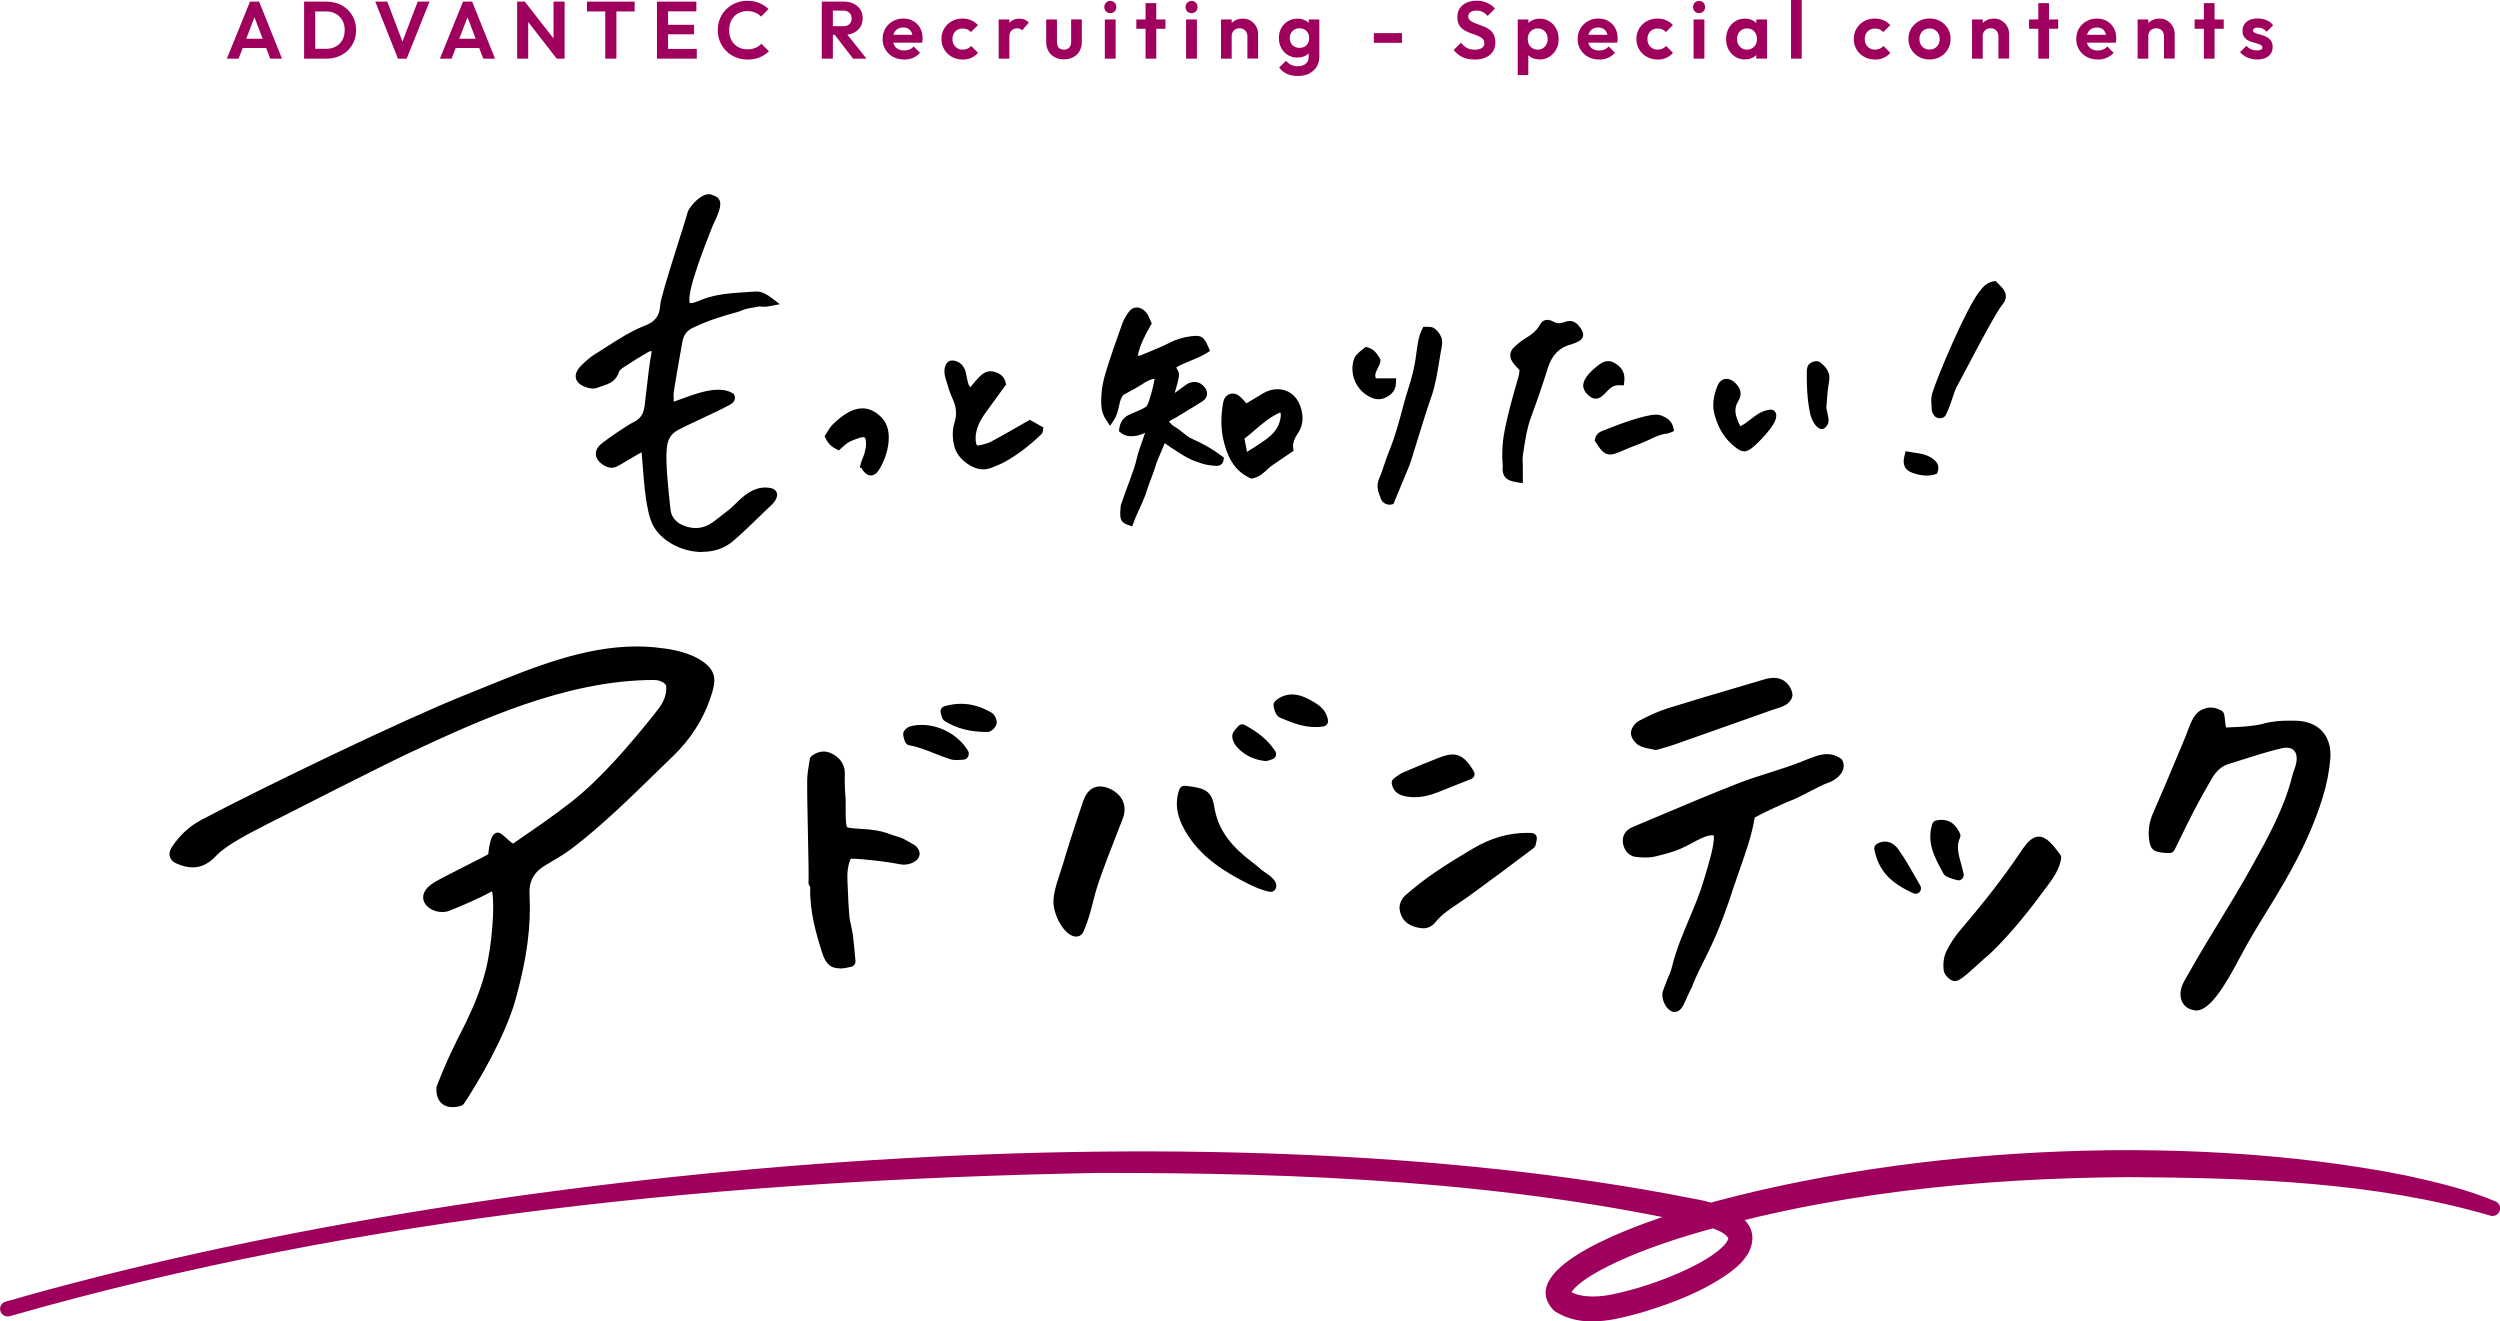 <?xml version="1.0" encoding="UTF-8"?>
<svg id="_レイヤー_2" data-name="レイヤー 2" xmlns="http://www.w3.org/2000/svg" viewBox="0 0 430.2 227.4">
  <defs>
    <style>
      .cls-1 {
        fill: #000;
      }

      .cls-1, .cls-2 {
        stroke-width: 0px;
      }

      .cls-2 {
        fill: #9f005d;
      }
    </style>
  </defs>
  <g id="_デザイン" data-name="デザイン">
    <g>
      <g>
        <path class="cls-2" d="M.93,224c82.47-23.75,206.12-34.49,290.37-17.75,4.3.72,12.39,3.02,9.73,9.05-.92,1.75-2.13,2.71-3.29,3.62-4.62,3.31-9.67,5.21-14.98,6.86-4.97,1.4-10.65,2.9-15.34-.23-7.35-7.59,15.47-15.09,20.41-16.7,37.58-11.61,87.59-14.25,126.16-6.58,5.23,1.15,10.44,2.37,15.43,4.46.67.28.98,1.05.69,1.72-.26.62-.94.93-1.57.74-19.86-5.83-41.19-6.49-62.05-6.63-26.07.16-52.37,2.77-77.32,10.44-4.92,1.59-9.82,3.39-14.19,5.8-1.67.95-3.98,2.4-4.72,3.82,0-.07-.03-.14-.04-.2-.1-.25-.16-.25-.1-.21,2.19,1.25,5.34.99,7.79.43,3.7-.8,7.37-2.03,10.85-3.52,2.31-1.01,4.59-2.16,6.48-3.56,1.03-.81,1.91-1.55,2.16-2.42,0-.06,0-.07,0-.1-.59-.94-2.01-1.44-3.34-1.9-34.45-7.88-70.1-9.36-105.35-9.3-62.87,1.19-126.39,7.29-187,24.64-.69.22-1.43-.17-1.64-.87-.21-.69.18-1.42.87-1.63h0Z"/>
        <g>
          <path class="cls-1" d="M120.82,94.99c-3.56,0-7.14-1.97-8.5-4.69-1.12-2.24-1.49-7.06-1.68-9.65l-.02-.2c-.05-.65-.1-1.31-.17-2.09l-.04-.54c-.71.39-1.68.96-2.5,1.45-.89.53-1.45.86-1.7.98-.33.16-.65.24-.98.24-.47,0-.94-.16-1.45-.5-.99-.66-1.22-1.35-1.25-1.82-.03-.65.31-1.28.99-1.84.94-.77,4.39-3.16,5.51-3.69,1.18-.56,1.73-1.4,1.91-2.91l.15-1.32c.19-1.63.38-3.26.58-4.89.1-.79.23-1.57.37-2.43l.11-.67c-.23.02-.42.04-.51.1-1.43.83-2.67,1.59-3.79,2.34l-.25.16c-.44.28-.99.64-1.08.95-.49,1.68-1.79,2.1-2.94,2.48-.27.09-.54.18-.8.28-.22.09-.47.13-.75.13-.31,0-.66-.06-.99-.16-1.1-.34-1.75-.87-1.93-1.58-.17-.69.14-1.45.93-2.24.83-.83,1.61-1.48,2.39-1.96.62-.39,1.24-.79,1.86-1.18,2.13-1.37,4.33-2.79,6.77-3.74,1.67-.65,2.47-1.72,2.53-3.37.04-1.03,1.41-5.45,3.2-11.12.71-2.25,1.32-4.16,1.57-5.08l.02-.08.04-.08c.64-1.19,2.23-2.85,3.56-2.85.29,0,.54.08.77.22.52.14.86.39,1.04.76.47.93-.16,2.37-1.23,4.63-1.56,3.98-4.45,11.33-3.86,13.13.03,0,.07,0,.1,0,.52,0,1.04-.22,1.6-.45.18-.08.37-.15.55-.22,2.36-.89,4.83-1.05,7.22-1.2.58-.04,1.16-.07,1.73-.12.09,0,.17-.01.25-.01,1.08,0,1.94.59,2.67,1.14l1.37,1.05-1.69.32c-.39.07-.78.12-1.01.12-.46-.03-.67-.05-.82-.05-.14,0-.19.01-.35.05-.21.05-.52.13-1.21.22-.62.06-1.68.48-1.93.59l-.07.03-.07.02c-2.96.8-5.2,1.51-7.84,2.77-1.01.48-1.58,1.24-1.78,2.39l-.46,2.6c-.35,1.99-.69,3.94-1,5.89-.07.45-.05.91-.03,1.49,0,.11,0,.22.01.33.42-.14.87-.31,1.34-.48,1.91-.7,4.28-1.58,6.32-1.58.97,0,1.76.19,2.44.58l.24.14.1.26c.17.44.17,1.07-.77,1.6-1.2.67-3.17,1.6-5.09,2.49-1.44.68-2.8,1.31-3.7,1.78-1.37.71-1.96,1.67-2.1,3.4-.19,2.41.26,6.71.57,9.55l.09.82c.11,1.04.66,1.88,1.65,2.48.89.46,1.8.71,2.67.71,1.16,0,2.29-.44,3.35-1.3.39-.32.79-.62,1.19-.92.78-.59,1.57-1.19,2.23-1.87,1.47-1.5,3.11-2.89,5.21-2.89.37,0,.74.04,1.12.13.52.18.82.48.9.88.2.92-.84,1.9-.88,1.94-.79.73-1.56,1.48-2.33,2.23-1.42,1.38-2.88,2.8-4.42,4.1-1.39,1.17-3.18,1.79-5.2,1.79ZM194.13,90.34c-1.52-.52-1.45-1.34-1.27-3.31v-.09s.04-.09.04-.09c.52-1.53.97-2.75,1.37-3.82.58-1.56,1.04-2.78,1.4-4.34.2-.89.59-1.96.93-2.91.17-.46.33-.91.45-1.3-.85.39-1.64.59-2.35.59-.93,0-1.51-.33-1.83-.6l-.32-.27.05-.41c.14-1.12.67-1.91,1.58-2.36.36-.18.75-.34,1.13-.5.68-.28,1.37-.57,1.97-.98.34-.5.5-1.11.68-1.76.08-.29.15-.55.23-.79.13-.41.21-.82.3-1.26.06-.31.12-.63.2-.96-.85.12-1.22.34-2.37,1.08-.62.4-1.25.74-1.98,1.13-.32.17-.65.35-1,.55-.46.48-.61,1.12-.78,1.92-.17.78-.37,1.66-.9,2.46l-.64.96-.64-.96c-.56-.83-.83-1.64-.87-2.63-.08-1.8.16-3.61.74-5.53.85-2.81,1.85-5.61,2.82-8.33l.05-.14c.28-.79.77-1.52,1.15-2.06.33-.46.81-.72,1.35-.72.46,0,.93.2,1.31.55.21.19.42.41.57.68.14.26.26.53.4.85l.29.67-.19.34c-.93,1.63-1.85,3.37-2.21,5.16.09.06.16.06.19.06.11,0,.24-.05.37-.1.4-.17.81-.33,1.21-.5,1.28-.52,2.57-1.05,3.77-1.67,1.14-.58,2.36-.94,3.72-1.1.31-.04.57-.06.79-.06,1.2,0,1.57.72,2.12,1.99l.26.6-.54.35c-.84.55-1.75.91-2.7,1.3-.86.35-1.75.7-2.57,1.2.03.06.04.09.06.13.04.08.06.13.23.42.34.56.15,1.39-.33,3.04-.08.28-.16.55-.23.8.35-.23.76-.54,1.06-.76.74-.56,1.21-.91,1.61-1.02.26-.07.5-.11.74-.11.67,0,1.25.3,1.73.88.34.42.49.9.41,1.35-.07.42-.32.8-.72,1.06-1.13.73-2.28,1.42-3.43,2.11l-1.04.63c-.17.1-.35.2-.53.3-.26.14-.51.27-.74.43l-.08.05c.05.05.09.1.14.15.25.28.51.55.68.64.64.35,1.14.75,1.58,1.11.51.42,1,.82,1.68,1.12,1.92.85,3.56,1.8,5.01,2.91l.37.28-.07.46c-.1.6-.55.96-1.2.96-.82-.05-1.65-.13-2.45-.38-2.12-.67-2.87-1.15-4.35-2.11-.3-.2-.6-.39-.94-.6-.1-.06-.28-.19-.5-.35-.21-.15-.45-.32-.67-.47-.21.53-.43,1.03-.64,1.52-.41.94-.79,1.82-1.06,2.76-.28.85-.52,1.49-.76,2.12-.29.78-.56,1.51-.88,2.53-.37.99-.73,1.76-1.08,2.51-.33.72-.65,1.4-.92,2.16l-.25.72-.72-.25ZM239.08,86.84c-.62,0-1.23-.4-1.44-.96l-.11-.29c-.35-.9-.75-1.93-.24-3.14.35-.81.64-1.68.92-2.51.26-.78.53-1.58.85-2.36,1.07-2.62,1.78-5.33,2.47-7.95.22-.85.48-1.69.74-2.53.29-.96.6-1.95.84-2.92.36-1.46.58-3,.75-4.33.14-1.06.31-2.11.85-3.18l.22-.43h.78c.39.01.78.03,1.1.25.5.34.95.91,1.2,1.53.23.56.16,1.25.07,1.73-.17.85-.3,1.7-.44,2.55-.32,1.97-.65,4.02-1.34,5.99-.85,2.43-1.61,4.93-2.36,7.35-.38,1.24-.76,2.47-1.15,3.7-.17.54-.39,1.06-.6,1.57l-2.41,5.82-.38.09c-.11.03-.22.04-.33.04ZM261.18,83c-1.06-.12-1.75-.4-2.16-.88-.36-.42-.5-1-.44-1.75.03-.31,0-.61-.03-.93-.02-.23-.04-.46-.04-.69,0-1.08.02-2.52.29-4.01.59-3.29,1.52-6.52,2.42-9.65l.13-.46c.06-.22.09-.47.11-.74,0-.07.01-.14.02-.2l-.24-.26c-.3-.31-.57-.61-.82-.93-.77-1-.7-2.01.19-2.82.52-.48,1.14-1.02,1.84-1.43.95-.57,1.92-1.24,2.51-2.33.4-.73.93-.88,1.31-.88.31,0,.65.1,1.02.3.35.19.67.28,1,.28.29,0,.6-.07.96-.21.29-.12.57-.18.84-.18.7,0,1.3.37,1.84,1.14.3.43.63.99.46,1.55-.16.55-.71.83-1.17,1.02l-.19.08c-.2.09-.38.16-.56.21-2.11.52-3.43,1.86-4.15,4.2-.8,2.56-1.71,5.24-2.89,8.45-.65,1.77-.94,3.65-1.22,5.48l-.15.95c-.06.4-.05.82-.03,1.26,0,.22.02.43.02.64v2.91l-.85-.09ZM215.09,82.26c-3.05-1.41-4.05-4.31-4.59-6.67-.41-1.83-.43-3.88-.06-6.08.08-.46.24-1.42,1.23-1.72.16-.05.31-.07.47-.07.71,0,1.24.51,1.52.79.24.23.46.48.71.77l.12.14.71-.44c.74-.46,1.46-.9,2.19-1.32.79-.45,1.64-.69,2.45-.69,1.78,0,3.24,1.07,3.9,2.87.45,1.22.75,3.02-.38,4.7-.46.68-.97,1.58-.83,2.56l.07.47-1.33.91c-.83.57-1.57,1.08-2.31,1.57-.32.22-.63.5-.93.78-.68.63-1.38,1.28-2.5,1.49l-.24.04-.22-.1ZM214.59,77.76c.38-.25.74-.48,1.1-.7,1.12-.71,2.18-1.38,3.04-2.17,1.04-.96,1.64-2.22,1.68-3.55,0-.08-.05-.21-.11-.36-1.69.72-3.04,1.88-4.35,3.01-.58.5-1.18,1.02-1.81,1.5l.45,2.27ZM331.53,81.84c-.7,0-1.46-.14-2.32-.43-1.44-.48-1.9-1.43-1.47-3.07l.18-.69.7.12c.26.05.52.08.78.12,1.2.17,2.44.35,3.5,1.3.6.54.79,1.2.55,1.94l-.12.38-.38.12c-.45.14-.91.21-1.41.21ZM149.84,81.81c-.2,0-.39-.05-.56-.14-.42-.22-.8-.66-1-1.11l-.31-.09.16-.71c.05-.23.18-.55.32-.9.11-.28.23-.57.31-.83.02-.14.07-.32.11-.5.07-.29.14-.56.15-.81.03-.77-.04-1.24-.2-1.41-.02-.02-.08-.08-.28-.08-.26,0-.66.1-1.19.3-.48.18-1.03.39-1.48.68-.3.19-.56.42-.86.7l-.66.59-.46-.23c-.53-.26-1.3-.74-1.81-1.82l-.18-.39.23-.36c.08-.12.15-.24.23-.37.25-.42.54-.89.93-1.28,1.9-1.87,3.57-2.78,5.11-2.78,1.2,0,2.29.53,3.34,1.61,2.23,2.31.96,6.83-.6,9.15-.33.49-.82.79-1.3.79ZM169.16,80.76c-.75,0-1.47-.22-2.22-.66-1.53-.91-2.44-2.06-2.77-3.5-.32-1.39-.29-2.72.09-3.93.42-1.34.32-2.64-.31-3.99-.47-.99-.79-2.05-1.09-3.08l-.15-.49c-.17-.57-.23-1.15-.17-1.65.05-.4.32-1.12.84-1.34.14-.06.3-.09.48-.09.33,0,.75.11,1.08.3.47.26,1.07.8,1.29,1.93l.05.26c.1.54.21,1.1.38,1.61.05.15.17.31.32.5l.19-.23c.39-.48.75-.91,1.14-1.32.42-.45,1.13-1.2,2.14-1.2.15,0,.29.02.44.05,1.49.3,2,1.2,2.16,1.9l.08.35-1.22,1.66c-.83,1.13-1.64,2.24-2.44,3.36-1.02,1.44-1.53,2.74-1.59,4.09-.02.35.02.73.11,1.08.05.18.17.3.31.3.89-.19,1.66-.35,2.3-.7,1.51-.8,2.98-1.65,4.53-2.54l2.08-1.19,2.35,1.33-.1.54c-.03.18-.05.29-.11.4l-.06.12-.09.09c-2.11,2.03-4.21,3.61-6.42,4.83-.4.22-.79.38-1.22.55-.21.09-.43.17-.64.27-.6.27-1.17.4-1.75.4ZM277.09,78.22c-1.08,0-1.69-.85-2.51-2.14l-.17-.27.07-.31c.15-.66.6-1.12,1.37-1.4.49-.18.99-.37,1.48-.57.97-.38,1.96-.76,2.97-1.08l.27-.09c1.54-.49,3.27-1.01,4.44-1.01.34,0,.61.05.83.14.74.28,1.82.81,2.1,2.06l.14.62-.59.25c-.11.05-.31.11-.47.16l-.19.06h-.09c-.93.07-1.85.51-2.74.93-.29.14-.58.28-.87.4-.61.27-1.24.51-1.87.75-.69.27-1.37.53-2.03.83-.95.42-1.57.66-2.14.66h0ZM300.12,77.66c-.47,0-.88-.24-1.36-.59-1.86-1.38-3.08-3.27-3.74-5.79-.39-1.48-.21-3.09.53-4.91.31-.75.88-1.18,1.56-1.18.54,0,1.1.28,1.58.79.94.99,1.08,1.98.44,3.02-.83,1.35-.57,2.52.34,4.35.63-.3,1.18-.73,1.76-1.18.92-.72,1.87-1.46,3.19-1.65.04-.01.15-.03.28-.03.36,0,.58.16.7.3.19.21.29.52.25.83.05,1.52-3.31,4.81-4.14,5.44-.5.37-.92.62-1.41.62ZM313.48,73.83c-.98,0-1.78-1.7-1.97-2.57-.56-2.57-.62-5.12-.6-7.26,0-.31.04-.61.12-.87.18-.59.94-.98,1.54-.98.27,0,.51.08.69.23.86.71,1.76,1.61,1.5,3.16-.21,1.26-.35,2.61-.47,4.38-.02.31.06.65.14,1.01.05.21.09.39.12.57l.03.15c.1.55.24,1.3-.54,1.97l-.09.08-.25.11-.23.03ZM333.81,71.98c-.42,0-.79-.19-1-.51l-.06-.09c-.14-.21-.32-.48-.33-.81,0-.22-.02-.45-.04-.68-.05-.69-.11-1.47.11-2.18.93-3.05,5.89-14.73,8.1-17.5l.1-.13c.55-.7,1.12-1.42,2.29-1.65l.41-.08.46.46c.28.28.58.57.84.9.66.84.64,1.8-.06,2.63-1.11,1.31-4.41,7.59-6.38,11.34-.65,1.24-1.17,2.22-1.44,2.7-.34.61-.57,1.31-.79,2-.12.38-.24.74-.38,1.1-.22.6-.47,1.23-.76,1.86-.18.39-.59.64-1.07.64ZM237.21,68.7c-.66,0-1.31-.23-2.06-.73-2.03-1.35-2.93-3.95-2.15-6.18.22-.63.62-1.01,1.71-1.86l.31-.24.38.11c1.04.3,1.6,1.09,2.05,1.9l.12.22-.03.25c-.06.45-.27.85-.47,1.23-.34.65-.55,1.11-.31,1.7h3.49l-.03.79c-.04,1.17-.63,2-1.82,2.54-.39.18-.78.27-1.19.27ZM274.58,68.6c-.34,0-.68-.12-.99-.36-1.31-1.01-1.5-2.12-.58-3.4.43-.6,1.03-1.2,1.82-1.83.53-.42,1.16-.87,1.92-.87.29,0,.58.07.85.21.59.3,2.15,1.09,1.91,3.25l-.08.71-.82-.03c-.8,0-1.45.34-2.11,1.1-.33.38-.66.68-.99.91-.3.21-.62.31-.94.31Z"/>
          <path class="cls-1" d="M77.87,190.52c-1.07,0-1.7-.45-2.04-.82-.55-.61-.8-1.49-.72-2.56,0-.09.03-.18.06-.26,1.73-4.5,3.42-7.81,4.43-9.79.25-.49.45-.89.6-1.19,3.24-6.74,4.07-10.87,4.53-16.58.21-2.62.19-4.69-.06-5.95-2.38,1.32-5.39,2.56-6.89,3.17l-.37.15c-.41.17-.85.25-1.32.25-1.5,0-2.88-.86-3.2-2-.18-.63-.18-1.87,1.82-3.1.82-.5,3.94-2.08,6.44-3.35,1.54-.78,2.5-1.26,2.87-1.49.24-2.38.65-3.09.94-3.41.18-.2.43-.31.69-.31.13,0,.27.03.39.09.29.14.63.42,1.19.94.34.31.9.83,1.1.84l.47-.34c3.31-2.27,6.44-4.42,9.48-6.79,5.2-4.05,10.39-10.22,14.33-15.14,1.07-1.34,2.18-2.72,2.03-4.9-.35-.66-1.32-.97-2.11-.97-15.17.02-30.15,6.99-42.19,12.6-4.31,2.01-20.92,10.45-24.77,12.42l-.27.14c-2.4,1.23-6.42,3.29-8.08,5.07-1.26,1.36-2.59,2.02-4.07,2.02-.89,0-1.83-.24-2.89-.72-.53-.24-.89-.64-1.03-1.13-.15-.53-.02-1.12.35-1.67,1.42-2.09,3.03-3.57,5.08-4.66,10.3-5.45,34.71-17.24,45.36-21.48,1.1-.44,2.21-.89,3.34-1.35,8.48-3.45,17.24-7.01,26.19-7.01,1.46,0,2.89.1,4.27.29,1.78.18,5.16.76,7.48,2.57,2.37,1.85,1.66,3.9.85,6.28-1.2,3.49-3.4,6.9-6.2,9.6-.95.92-1.92,1.87-2.91,2.83-4.75,4.64-9.65,9.42-14.66,13.22-1.1.83-2.3,1.55-3.46,2.23-.43.25-.81.48-1.19.71-1.91,1.17-2.74,2.74-2.61,4.96.3,5.38-.46,11.12-2.41,18.08-1.76,6.3-6.4,14.21-8.86,17.89-.12.17-.29.3-.49.37-.53.17-1.03.25-1.5.25ZM288.2,174.15c-.49,0-.98-.29-1.38-.81-.62-.8-.9-1.91-.7-2.71,0-.03.02-.07.03-.1l.93-2.43c.39-.77.54-1.34.72-2.07.72-2.8,1.81-5.37,2.85-7.85.92-2.18,1.87-4.43,2.55-6.77l.26-.86c.59-1.95,1.57-5.18,1.46-6.76-.09-.04-.21-.06-.36-.06-.97,0-2.62.92-3.41,1.35-.16.09-.29.16-.38.21-2.14,1.12-3.37,1.44-4.78,1.8-.27.07-.55.14-.85.22-.61.17-1.31.25-2.08.25-.5,0-1.04-.04-1.61-.11-1.37-.17-2.15-1.47-2.2-2.66-.03-.64.15-1.82,1.69-2.47l3.94-1.66c4.62-1.95,9.38-3.96,14.11-5.82,1.78-.7,3.62-1.28,5.41-1.85,1.89-.6,3.84-1.21,5.69-1.96l.4-.16c1.52-.61,2.72-1.1,3.92-1.1.83,0,1.59.24,2.33.74.14.1.26.23.33.39.25.56.26,1.14.03,1.69-.48,1.15-1.87,1.94-2.63,2.16-.6.18-1.88.84-3.1,1.48-.94.49-1.91.99-2.52,1.25-1.97.76-5.81,2.56-6.9,3.21-.48,2.97-1.49,5.84-2.47,8.61-.39,1.09-.77,2.19-1.13,3.29-1.01,3.15-2.44,7.28-4.45,11.35l-.64,1.28c-.72,1.43-1.24,2.47-1.99,4.27-.01.13-.05.26-.13.39-.21.33-.64,1.28-1.51,3.19-.41.71-.9,1.06-1.44,1.06ZM377.92,173.89c-.72-.06-1.37-.31-1.77-.66-.9-.79-1.16-1.98-.75-3.34.18-.6.5-1.15.81-1.68l.25-.43c1.98-3.52,3.71-6.35,5.38-9.09,1.75-2.87,3.56-5.83,5.64-9.56l.09-.16c2.7-4.86,5.5-9.88,6.87-15.41.08-.34.2-.67.32-1,.14-.4.27-.77.35-1.14.14-.67.21-1.59-.29-2.2-.3-.37-.76-.56-1.37-.56-.26,0-.55.04-.86.11-2.22.52-4.44,1.23-6.58,1.91-.85.27-1.69.54-2.54.8-1.13.35-2.05,1.14-2.82,2.43-1.14,1.93-2.14,3.73-3.07,5.52-.87,1.68-1.7,3.38-2.51,5.04l-.89,1.81c-.16.32-.48.52-.83.52,0,0-.01,0-.02,0-2.65-.06-3.28-.48-3.51-2.33-.2-1.6.02-3.06.71-4.62,1.47-3.33,2.9-6.76,4.28-10.06l1.37-3.28c.1-.24.2-.51.3-.8.49-1.35,1.16-3.19,2.68-3.69.43-.18.82-.27,1.24-.27.59,0,1.2.17,1.84.51.18.1.33.25.41.44.13.29.18.7.26,1.46.03.33.07.79.14,1.03l1.02-.05c1.89-.08,3.77-.17,5.49-.63,1.61-.44,3.12-.5,4.38-.5.37,0,.75,0,1.13.01,1.94.04,3.52.68,4.57,1.85,1.04,1.16,1.51,2.78,1.36,4.69-.17,2.17-.62,4.43-1.33,6.72-1.37,4.45-3.44,9.06-6.33,14.09-1.31,2.28-2.39,4.03-3.43,5.72-1.45,2.36-2.82,4.57-4.56,7.84l-.15.29c-2.32,4.37-4.79,8.44-7.1,8.67-.03,0-.06,0-.09,0-.03,0-.05,0-.08,0ZM336.38,168.83c-.08,0-.16-.01-.24-.03-.67-.18-1.56-1.02-1.66-1.79-.16-1.15,0-2.33.42-3.23.61-1.3,1.48-2.63,2.52-3.84,4.19-4.9,7.43-9.09,10.19-13.19.34-.51.69-1.03,1.08-1.49.73-.87,1.43-1.29,2.15-1.29.61,0,1.21.29,1.86.9.55.51.99,1.1,1.42,1.66.14.18.26.34.38.5.16.21.23.48.18.74-.35,1.94-1.38,3.33-2.36,4.67l-.16.21c-2.65,3.6-5.87,7.78-9.65,11.4l-.15.14s-.05.05-.08.07c-.47.36-1.13.97-1.82,1.61-2.45,2.25-3.34,2.92-4.01,2.97-.03,0-.05,0-.08,0ZM144.49,166.63c-1.55,0-2.39-.74-3-2.64-1.05-3.28-2.16-7.11-2.07-11.17,0-.09,0-.17,0-.24l-.03-.03c-.18-.18-.27-.43-.26-.68.05-1.13-.02-4.61-.1-8.3-.07-3.49-.15-7.1-.13-9.22,0-.96.16-1.89.3-2.79.05-.3.1-.6.14-.89.03-.24.16-.47.36-.61.66-.49,1.34-.74,2.02-.74.59,0,1.18.18,1.79.56,1.29.79,1.92,1.92,1.87,3.35-.04,1.29,0,2.64.12,4.03.03.34.03.92.02,1.54,0,1.04-.03,3.2.25,3.53.22.17,1.47.25,2.3.3.49.03.98.06,1.45.1,2.01.23,2.69.47,3.63.81.42.15.89.32,1.57.51.6.17,1.13.49,1.75.85.29.17.59.35.94.54.09.05.16.11.23.18.76.8.65,1.48.51,1.81-.36.88-1.62,1.36-2.62,1.36-.19,0-.36-.02-.53-.05-2.19-.44-6.32-.95-8.6-.98-.47,1.06-.65,2.32-.57,3.86.05.98.08,1.66.1,2.25.04,1.07.07,1.84.21,3.57.05.63.19,1.28.33,1.91.11.53.23,1.06.3,1.6.15,1.14.25,2.3.35,3.42l.09,1c.04.45-.25.87-.7.98-.84.21-1.49.31-2.05.31ZM185.19,161.17c-1.53,0-3.32-2.38-3.84-5.08-.32-1.69.44-3.99,1.06-5.84.15-.46.29-.88.41-1.26.99-3.33,2.13-6.88,3.59-11.18.7-2.05,1.96-2.48,2.89-2.48.46,0,.95.1,1.46.31,2.3.91,3.29,2.98,2.48,5.13-.47,1.26-.97,2.52-1.46,3.77-.91,2.33-1.85,4.73-2.67,7.13-.55,1.63-.86,2.83-1.12,3.89-.36,1.44-.68,2.68-1.46,4.56-.34.91-.98,1.05-1.33,1.05h0ZM244.85,159.72c-.48,0-1.02-.1-1.63-.31-1.37-.47-2.2-1.51-2.38-3-.09-.73.33-1.75.93-2.28,1.67-1.47,3.37-2.79,5.05-3.94,2.28-1.56,4.6-2.96,6.56-4.12,3.18-1.88,6.18-2.75,9.44-2.75.25,0,.51,0,.76.02.27.01.51.14.68.34.17.21.24.47.19.74l-.04.22c-.09.56-.15.9-.37,1.16-.05.06-.1.11-.15.15-3.46,2.63-7.16,5.37-11.31,8.39-.53.38-1.07.75-1.62,1.11-1.42.94-2.88,1.91-3.99,3.28-.55.68-1.27,1.02-2.14,1.02ZM329.65,153.8c-.13,0-.25-.03-.38-.08-4.07-1.82-6.02-4-6.73-7.53-.08-.39.1-.79.45-.99.45-.25.91-.38,1.36-.38.89,0,1.71.48,2.33,1.35,1.15,1.63,2.15,3.4,3.12,5.1l.65,1.14c.2.35.15.78-.12,1.08-.18.2-.43.3-.68.3ZM218.58,153.46c-1.04-.11-2.72-.84-3.46-1.21-4.24-2.11-8.54-4.69-11.18-9.27-1.49-2.58-1.81-4.92-.98-7.16.14-.37.48-.6.87-.6.03,0,.06,0,.09,0,3.5.34,4.59.88,5.06,3.74.52,3.18,2.18,5.85,5.24,8.4.35.29.71.57,1.07.85.62.48,1.21.93,1.76,1.46.07.06.22.16.41.29,1.28.84,2.08,1.52,2.16,2.34,0,.09.03.34-.11.64-.15.32-.48.53-.83.53-.03,0-.07,0-.1,0ZM336.99,151.49c-.1,0-.19-.02-.29-.05l-.54-.17c-.94-.29-1.49-.48-1.75-.97l-.25-.46c-1.3-2.43-2.65-4.95-1.65-8.05.1-.32.37-.56.71-.62.31-.06.61-.09.89-.09,1.12,0,2.01.49,2.65,1.45.3.45.47.73.55.99.06.21.05.44-.04.65-.64,1.42-.28,2.77.19,4.47.15.56.31,1.13.44,1.73.07.32-.04.66-.28.88-.17.16-.39.24-.62.24ZM243.46,137.19c-.5,0-1.01-.05-1.5-.14-1.05-.2-2.16-.62-2.46-2.17-.07-.35.07-.7.35-.91l.2-.16c.38-.29.82-.62,1.31-.84,2.02-.89,4.15-1.77,6.33-2.61.93-.36,1.65-.53,2.27-.53,1.59,0,2.58,1.11,3.65,2.89.14.23.17.51.08.77s-.28.46-.53.56l-1.52.6c-1.46.58-2.79,1.11-4.12,1.64-1.51.61-2.8.89-4.07.89ZM217.65,130.95c-2.08-.25-3.73-1.12-4.96-2.6-.37-.45-.73-1.24-.62-1.9.07-.44.39-.79.75-1.2l.25-.29c.18-.21.44-.32.7-.32.15,0,.31.04.45.12,2.17,1.21,3.89,2.45,5.22,4.5.15.24.19.53.1.8-.09.27-.3.48-.56.57l-.1.04c-.42.15-.76.28-1.12.28-.02,0-.11,0-.11,0ZM164.59,130.79c-.41,0-.74-.04-1.05-.14-.92-.29-1.82-.65-2.69-.99-1.4-.56-2.85-1.14-4.37-1.41-.25-.04-.47-.19-.61-.4-.23-.35-.43-1.02-.45-1.51,0-.13.02-.26.07-.38.14-.34.64-.83,1.07-.95.64-.18,1.33-.27,2.03-.27,3.18,0,6.4,1.79,7.99,4.47.13.21.16.46.1.7l-.02.1c-.09.4-.44.69-.84.71l-.37.03c-.3.02-.58.04-.86.04ZM284.91,129.05c-.07,0-.14,0-.21-.03-.26-.06-.52-.11-.77-.16-.7-.14-1.35-.27-1.92-.6-.65-.39-1.36-1.32-1.37-2.09-.01-.78.7-1.76,1.35-2.1,1.92-1.03,3.53-1.73,5.07-2.21,3.86-1.21,7.8-2.37,11.61-3.49,1.66-.49,3.26-.96,4.86-1.44.64-.19,1.2-.28,1.7-.28.83,0,1.54.26,2.12.77.58.51,1.03,1.35,1.1,2.1.03.71-.64,1.48-1.12,1.75-.59.34-1.25.55-1.89.75-.24.08-.49.15-.73.24l-3.84,1.36c-4.29,1.52-8.58,3.04-12.87,4.55-.69.24-1.4.44-2.08.63l-.77.22c-.08.02-.17.04-.26.04ZM169.8,125.96c-2.87,0-5.24-.62-7.25-1.9-.06-.04-.11-.08-.16-.12-.23-.23-.32-.52-.46-1.08l-.05-.21c-.12-.48.16-.98.64-1.12.97-.28,1.93-.42,2.86-.42,1.78,0,3.49.5,5.25,1.53.55.32.99,1.27.87,1.89-.11.59-.84,1.33-1.42,1.42-.05,0-.1.01-.16.01,0,0-.14,0-.14,0ZM226.36,125.11c-2.18,0-3.99-.75-5.74-1.47l-.37-.15c-.79-.35-1.06-1.66-1.1-2.09-.02-.22.04-.44.18-.62.25-.35.84-.73,1.29-.92.56-.24,1.12-.36,1.72-.36,1.29,0,2.47.58,3.35,1.08,1.18.67,2.51,1.44,2.83,3.37.04.24-.02.49-.17.69-.15.2-.37.33-.61.37-.46.07-.91.1-1.37.1h0Z"/>
        </g>
      </g>
      <g>
        <path class="cls-2" d="M39.04,10.09L43.02.28h1.57l3.94,9.81h-2.03l-3.06-8.04h.7l-3.08,8.04h-2.02ZM41.15,8.26v-1.59h5.3v1.59h-5.3Z"/>
        <path class="cls-2" d="M52.33,10.09V.28h1.91v9.81h-1.91ZM53.63,10.09v-1.69h2.51c.63,0,1.18-.13,1.66-.4.48-.27.86-.64,1.12-1.13.27-.49.4-1.06.4-1.71s-.14-1.2-.41-1.67c-.27-.47-.65-.85-1.12-1.12-.48-.27-1.03-.4-1.65-.4h-2.55V.28h2.58c.73,0,1.41.12,2.03.36.63.24,1.17.58,1.63,1.03.46.44.81.96,1.07,1.56.25.6.38,1.25.38,1.95s-.13,1.36-.38,1.96c-.25.6-.61,1.12-1.07,1.56-.46.44-1,.78-1.62,1.03-.62.24-1.29.36-2.01.36h-2.57Z"/>
        <path class="cls-2" d="M68.48,10.09l-3.9-9.81h2.07l3,7.94h-.8l3.03-7.94h2.03l-3.93,9.81h-1.51Z"/>
        <path class="cls-2" d="M75.7,10.09l3.98-9.81h1.57l3.94,9.81h-2.03l-3.06-8.04h.7l-3.08,8.04h-2.02ZM77.82,8.26v-1.59h5.3v1.59h-5.3Z"/>
        <path class="cls-2" d="M88.99,10.09V.28h1.33l.57,1.91v7.9h-1.91ZM95.8,10.09l-5.85-7.52.36-2.29,5.86,7.52-.38,2.29ZM95.8,10.09l-.55-1.84V.28h1.91v9.81h-1.36Z"/>
        <path class="cls-2" d="M101.01,1.97V.28h8.2v1.69h-8.2ZM104.15,10.09V.49h1.92v9.6h-1.92Z"/>
        <path class="cls-2" d="M113.05,10.09V.28h1.91v9.81h-1.91ZM114.45,1.95V.28h5.38v1.67h-5.38ZM114.45,5.9v-1.63h4.98v1.63h-4.98ZM114.45,10.09v-1.67h5.45v1.67h-5.45Z"/>
        <path class="cls-2" d="M128.6,10.24c-.73,0-1.4-.13-2.02-.39s-1.16-.62-1.62-1.08c-.46-.46-.82-1-1.07-1.61s-.38-1.27-.38-1.98.13-1.37.38-1.98.61-1.15,1.07-1.6c.46-.46,1-.81,1.61-1.07.62-.26,1.29-.39,2-.39.8,0,1.5.13,2.1.38.59.26,1.12.6,1.58,1.04l-1.3,1.3c-.27-.3-.6-.53-1-.7s-.85-.25-1.37-.25c-.45,0-.86.08-1.24.23s-.71.38-.99.67c-.28.29-.5.64-.65,1.05s-.22.85-.22,1.33.07.94.22,1.35.36.75.65,1.04c.28.29.61.51.99.67.38.16.8.24,1.25.24.55,0,1.02-.09,1.42-.26.39-.17.73-.41,1.01-.7l1.3,1.3c-.47.45-1.01.8-1.62,1.05s-1.31.38-2.1.38Z"/>
        <path class="cls-2" d="M141.41,10.09V.28h1.91v9.81h-1.91ZM142.81,6v-1.49h2.27c.48,0,.84-.12,1.09-.36.25-.24.38-.56.38-.97s-.13-.71-.38-.97c-.25-.26-.61-.38-1.08-.38h-2.29V.28h2.47c.63,0,1.18.12,1.66.37.48.25.85.58,1.12,1.01.27.43.4.92.4,1.48s-.13,1.08-.4,1.5c-.27.42-.64.76-1.13,1-.49.24-1.05.36-1.7.36h-2.43ZM146.8,10.09l-3.27-4.24,1.77-.54,3.81,4.79h-2.31Z"/>
        <path class="cls-2" d="M155.57,10.24c-.71,0-1.34-.15-1.9-.46-.56-.31-.99-.73-1.31-1.26-.32-.53-.48-1.14-.48-1.81s.16-1.27.47-1.8c.31-.53.74-.95,1.28-1.26.54-.31,1.15-.46,1.82-.46.64,0,1.21.14,1.71.43.5.29.9.69,1.18,1.2.28.51.42,1.09.42,1.74,0,.12,0,.24-.01.37s-.03.26-.07.41h-5.71s0-1.35,0-1.35h4.85s-.76.56-.76.56c0-.4-.08-.73-.21-1-.13-.27-.31-.47-.55-.61-.23-.14-.52-.21-.87-.21-.36,0-.68.08-.95.24-.27.16-.48.38-.62.68-.15.29-.22.64-.22,1.04s.08.77.23,1.07c.15.3.38.53.67.69.29.16.63.24,1.01.24.35,0,.66-.06.94-.17.28-.11.52-.29.73-.53l1.09,1.09c-.35.39-.75.68-1.22.88-.47.2-.98.29-1.53.29Z"/>
        <path class="cls-2" d="M165.63,10.24c-.68,0-1.3-.16-1.85-.47-.55-.31-.99-.73-1.3-1.27-.32-.53-.48-1.13-.48-1.78s.16-1.27.48-1.81c.32-.53.75-.96,1.3-1.26.55-.31,1.17-.46,1.86-.46.53,0,1.02.1,1.47.29.45.19.84.47,1.18.84l-1.21,1.2c-.17-.2-.38-.36-.62-.46-.25-.1-.52-.15-.82-.15-.34,0-.64.08-.9.23-.27.15-.47.37-.62.64-.15.27-.22.58-.22.94s.07.67.22.94c.15.27.36.48.62.64.27.16.57.24.9.24.31,0,.58-.05.83-.16.24-.11.46-.26.65-.47l1.18,1.19c-.33.37-.72.66-1.17.86-.45.2-.95.3-1.49.3Z"/>
        <path class="cls-2" d="M171.85,10.09V3.35h1.84v6.74h-1.84ZM173.69,6.38l-.72-.49c.08-.83.33-1.48.73-1.96.4-.48.98-.72,1.74-.72.34,0,.63.05.89.16.26.11.49.28.71.52l-1.15,1.33c-.1-.12-.23-.21-.37-.26-.15-.05-.31-.08-.5-.08-.39,0-.71.12-.96.36-.25.24-.37.62-.37,1.13Z"/>
        <path class="cls-2" d="M183.09,10.22c-.59,0-1.12-.12-1.58-.37-.47-.25-.83-.59-1.09-1.04s-.39-.96-.39-1.55v-3.91h1.85v3.87c0,.28.05.52.14.72.09.2.23.35.42.45.19.1.41.15.66.15.38,0,.68-.12.9-.35.21-.23.32-.56.32-.98v-3.87h1.84v3.91c0,.59-.13,1.1-.39,1.55s-.62.79-1.09,1.04c-.46.25-.99.37-1.58.37Z"/>
        <path class="cls-2" d="M191.06,2.26c-.3,0-.55-.1-.74-.3-.2-.2-.29-.45-.29-.75s.1-.53.29-.74c.2-.2.44-.31.74-.31s.56.1.75.31c.19.2.29.45.29.74s-.1.55-.29.75c-.19.2-.44.3-.75.3ZM190.12,10.09V3.35h1.86v6.74h-1.86Z"/>
        <path class="cls-2" d="M195.54,4.95v-1.6h5.01v1.6h-5.01ZM197.13,10.09V.54h1.84v9.55h-1.84Z"/>
        <path class="cls-2" d="M205.04,2.26c-.3,0-.55-.1-.74-.3-.2-.2-.29-.45-.29-.75s.1-.53.29-.74c.2-.2.44-.31.74-.31s.56.1.75.31c.19.2.29.45.29.74s-.1.55-.29.75c-.19.2-.44.3-.75.3ZM204.1,10.09V3.35h1.86v6.74h-1.86Z"/>
        <path class="cls-2" d="M210.11,10.09V3.35h1.84v6.74h-1.84ZM214.65,10.09v-3.87c0-.4-.13-.73-.38-.98s-.57-.38-.97-.38c-.26,0-.5.06-.7.17s-.37.27-.48.48c-.12.21-.18.44-.18.7l-.72-.38c0-.52.11-.98.34-1.37.23-.4.55-.7.95-.93.41-.22.87-.33,1.38-.33s.95.12,1.34.37c.39.25.69.57.92.96.22.4.34.82.34,1.26v4.28h-1.85Z"/>
        <path class="cls-2" d="M223.26,9.91c-.61,0-1.15-.15-1.64-.44-.49-.29-.87-.7-1.14-1.21-.28-.51-.41-1.08-.41-1.72s.14-1.2.41-1.7c.28-.5.66-.9,1.14-1.19.49-.29,1.03-.44,1.64-.44.5,0,.94.1,1.33.29.39.19.7.46.92.8.22.34.34.74.36,1.2v2.12c-.02.46-.14.85-.36,1.19-.22.34-.53.61-.92.8-.39.2-.83.29-1.33.29ZM223.35,13.08c-.73,0-1.37-.13-1.91-.38-.55-.26-.99-.62-1.32-1.08l1.18-1.16c.26.31.55.54.88.7.32.16.71.24,1.17.24.56,0,1.01-.15,1.35-.44s.5-.69.5-1.18v-1.7l.29-1.48-.28-1.48v-1.77h1.82v6.41c0,.66-.16,1.24-.47,1.74-.31.5-.75.89-1.3,1.17-.55.27-1.19.41-1.91.41ZM223.61,8.23c.35,0,.64-.07.89-.21.25-.14.44-.34.58-.59.14-.26.2-.55.2-.87s-.07-.62-.2-.87c-.14-.26-.33-.46-.58-.6-.25-.14-.54-.22-.87-.22s-.63.07-.88.22c-.25.14-.44.34-.59.6-.15.26-.22.54-.22.86s.07.62.21.87c.14.26.34.46.6.6.26.14.54.22.86.22Z"/>
        <path class="cls-2" d="M236.41,7.37v-1.67h4.85v1.67h-4.85Z"/>
        <path class="cls-2" d="M253.71,10.24c-.79,0-1.46-.13-2.03-.4-.57-.27-1.08-.68-1.54-1.23l1.26-1.26c.3.38.64.68,1.02.89s.84.31,1.4.31c.5,0,.89-.1,1.18-.29.29-.2.43-.47.43-.81,0-.3-.08-.54-.25-.73-.17-.19-.39-.34-.67-.47s-.58-.24-.91-.35c-.33-.11-.66-.23-.99-.37-.33-.14-.63-.32-.91-.53-.28-.21-.5-.48-.67-.81-.16-.33-.25-.74-.25-1.26,0-.6.14-1.1.43-1.52.29-.42.69-.74,1.19-.96.5-.22,1.07-.33,1.71-.33.67,0,1.28.13,1.83.38.55.25.99.58,1.32.98l-1.26,1.26c-.29-.32-.59-.55-.89-.7-.3-.15-.65-.22-1.03-.22-.44,0-.79.09-1.04.26-.25.17-.38.41-.38.72,0,.27.08.49.25.65.17.16.39.31.67.43.28.13.58.24.92.36s.67.24,1,.38c.33.14.63.33.9.54.28.22.5.5.67.85.17.35.25.78.25,1.29,0,.91-.32,1.63-.97,2.16-.65.53-1.53.79-2.66.79Z"/>
        <path class="cls-2" d="M261.17,12.92V3.35h1.84v1.77l-.31,1.63.29,1.65v4.52h-1.82ZM264.93,10.23c-.49,0-.93-.1-1.32-.29s-.71-.47-.95-.82c-.24-.35-.37-.74-.39-1.18v-2.4c.02-.45.15-.84.39-1.19.24-.35.55-.63.95-.83.39-.2.83-.31,1.32-.31.63,0,1.19.15,1.69.46.5.31.89.73,1.17,1.26s.42,1.13.42,1.8-.14,1.26-.43,1.79-.68.95-1.17,1.26c-.5.31-1.06.46-1.68.46ZM264.62,8.54c.34,0,.63-.08.88-.24.25-.16.45-.37.6-.65.15-.27.22-.59.22-.94s-.07-.67-.22-.94c-.15-.27-.34-.48-.6-.64-.25-.16-.55-.24-.9-.24-.33,0-.62.08-.88.24-.26.16-.46.37-.6.64-.15.27-.22.58-.22.94s.07.67.2.94c.14.27.34.49.6.65.27.16.57.24.9.24Z"/>
        <path class="cls-2" d="M275.17,10.24c-.71,0-1.34-.15-1.9-.46-.56-.31-.99-.73-1.31-1.26-.32-.53-.48-1.14-.48-1.81s.16-1.27.47-1.8c.31-.53.74-.95,1.28-1.26.54-.31,1.15-.46,1.82-.46.64,0,1.21.14,1.71.43.5.29.9.69,1.18,1.2.28.51.42,1.09.42,1.74,0,.12,0,.24-.01.37s-.03.26-.07.41h-5.71s0-1.35,0-1.35h4.85s-.76.56-.76.56c0-.4-.08-.73-.21-1-.13-.27-.31-.47-.55-.61-.23-.14-.52-.21-.87-.21-.36,0-.68.08-.95.24-.27.16-.48.38-.62.68-.15.29-.22.64-.22,1.04s.08.77.23,1.07c.15.3.38.53.67.69.29.16.63.24,1.01.24.35,0,.66-.06.94-.17.28-.11.52-.29.73-.53l1.09,1.09c-.35.39-.75.68-1.22.88-.47.2-.98.29-1.53.29Z"/>
        <path class="cls-2" d="M285.22,10.24c-.68,0-1.3-.16-1.85-.47-.55-.31-.99-.73-1.3-1.27-.32-.53-.48-1.13-.48-1.78s.16-1.27.48-1.81c.32-.53.75-.96,1.3-1.26.55-.31,1.17-.46,1.86-.46.53,0,1.02.1,1.47.29.45.19.84.47,1.18.84l-1.21,1.2c-.17-.2-.38-.36-.62-.46-.25-.1-.52-.15-.82-.15-.34,0-.64.08-.9.23-.27.15-.47.37-.62.64-.15.27-.22.58-.22.94s.07.67.22.94c.15.27.36.48.62.64.27.16.57.24.9.24.31,0,.58-.05.83-.16.24-.11.46-.26.65-.47l1.18,1.19c-.33.37-.72.66-1.17.86-.45.2-.95.3-1.49.3Z"/>
        <path class="cls-2" d="M292.37,2.26c-.3,0-.55-.1-.74-.3-.2-.2-.29-.45-.29-.75s.1-.53.29-.74c.2-.2.44-.31.74-.31s.56.1.75.31c.19.2.29.45.29.74s-.1.55-.29.75c-.19.2-.44.3-.75.3ZM291.43,10.09V3.35h1.86v6.74h-1.86Z"/>
        <path class="cls-2" d="M300.26,10.23c-.62,0-1.17-.15-1.66-.46-.49-.31-.88-.73-1.16-1.26-.28-.53-.42-1.13-.42-1.79s.14-1.27.42-1.8c.28-.53.67-.95,1.16-1.26.49-.31,1.05-.46,1.68-.46.48,0,.91.1,1.29.29s.69.47.93.81c.23.34.36.74.38,1.19v2.44c-.02.44-.14.83-.37,1.18-.23.35-.54.62-.93.82-.39.2-.83.29-1.31.29ZM300.61,8.54c.51,0,.93-.17,1.25-.52.32-.34.48-.78.48-1.3,0-.35-.07-.67-.22-.95s-.35-.5-.6-.65c-.25-.15-.55-.23-.9-.23s-.63.08-.89.24c-.26.16-.46.37-.6.64-.15.27-.22.58-.22.94s.07.68.22.95c.14.27.35.48.61.64.26.16.56.24.88.24ZM302.22,10.09v-1.81l.31-1.65-.31-1.63v-1.65h1.85v6.74h-1.85Z"/>
        <path class="cls-2" d="M308.2,10.09V0h1.84v10.09h-1.84Z"/>
        <path class="cls-2" d="M322.62,10.24c-.68,0-1.3-.16-1.85-.47-.55-.31-.99-.73-1.3-1.27-.32-.53-.48-1.13-.48-1.78s.16-1.27.48-1.81c.32-.53.75-.96,1.3-1.26.55-.31,1.17-.46,1.86-.46.53,0,1.02.1,1.47.29.45.19.84.47,1.18.84l-1.21,1.2c-.17-.2-.38-.36-.62-.46-.25-.1-.52-.15-.82-.15-.34,0-.64.08-.9.23-.27.15-.47.37-.62.64-.15.27-.22.58-.22.94s.07.67.22.94c.15.27.36.48.62.64.27.16.57.24.9.24.31,0,.58-.05.83-.16.24-.11.46-.26.65-.47l1.18,1.19c-.33.37-.72.66-1.17.86-.45.2-.95.3-1.49.3Z"/>
        <path class="cls-2" d="M332.02,10.24c-.68,0-1.3-.16-1.84-.47-.55-.31-.98-.73-1.3-1.27-.32-.53-.48-1.14-.48-1.81s.16-1.25.48-1.78c.32-.53.75-.94,1.3-1.26.55-.31,1.16-.47,1.84-.47s1.31.15,1.86.46c.55.31.98.73,1.3,1.26.32.53.48,1.13.48,1.79s-.16,1.26-.48,1.8c-.32.54-.75.97-1.3,1.28-.55.31-1.17.47-1.86.47ZM332.02,8.53c.35,0,.65-.08.92-.24.27-.16.47-.37.62-.64.14-.27.22-.58.22-.94s-.08-.67-.23-.94c-.15-.27-.36-.48-.62-.64-.26-.15-.56-.23-.9-.23s-.64.08-.9.23-.46.37-.61.64c-.15.27-.22.58-.22.94s.07.67.22.94c.15.27.35.48.61.64.26.16.56.24.9.24Z"/>
        <path class="cls-2" d="M339.35,10.09V3.35h1.84v6.74h-1.84ZM343.89,10.09v-3.87c0-.4-.13-.73-.38-.98s-.57-.38-.97-.38c-.26,0-.5.06-.7.17s-.37.27-.48.48c-.12.21-.18.44-.18.7l-.72-.38c0-.52.11-.98.34-1.37.23-.4.55-.7.95-.93.41-.22.87-.33,1.38-.33s.95.12,1.34.37c.39.25.69.57.92.96.22.4.34.82.34,1.26v4.28h-1.85Z"/>
        <path class="cls-2" d="M349.16,4.95v-1.6h5.01v1.6h-5.01ZM350.75,10.09V.54h1.84v9.55h-1.84Z"/>
        <path class="cls-2" d="M360.97,10.24c-.71,0-1.34-.15-1.9-.46-.56-.31-.99-.73-1.31-1.26-.32-.53-.48-1.14-.48-1.81s.16-1.27.47-1.8c.31-.53.74-.95,1.28-1.26.54-.31,1.15-.46,1.82-.46.64,0,1.21.14,1.71.43.5.29.9.69,1.18,1.2.28.51.42,1.09.42,1.74,0,.12,0,.24-.01.37s-.03.26-.07.41h-5.71s0-1.35,0-1.35h4.85s-.76.56-.76.56c0-.4-.08-.73-.21-1-.13-.27-.31-.47-.55-.61-.23-.14-.52-.21-.87-.21-.36,0-.68.08-.95.24-.27.16-.48.38-.62.68-.15.29-.22.64-.22,1.04s.08.77.23,1.07c.15.3.38.53.67.69.29.16.63.24,1.01.24.35,0,.66-.06.94-.17.28-.11.52-.29.73-.53l1.09,1.09c-.35.39-.75.68-1.22.88-.47.2-.98.29-1.53.29Z"/>
        <path class="cls-2" d="M367.84,10.09V3.35h1.84v6.74h-1.84ZM372.38,10.09v-3.87c0-.4-.13-.73-.38-.98s-.57-.38-.97-.38c-.26,0-.5.06-.7.17s-.37.27-.48.48c-.12.21-.18.44-.18.7l-.72-.38c0-.52.11-.98.34-1.37.23-.4.55-.7.95-.93.41-.22.87-.33,1.38-.33s.95.12,1.34.37c.39.25.69.57.92.96.22.4.34.82.34,1.26v4.28h-1.85Z"/>
        <path class="cls-2" d="M377.65,4.95v-1.6h5.01v1.6h-5.01ZM379.24,10.09V.54h1.84v9.55h-1.84Z"/>
        <path class="cls-2" d="M388.42,10.24c-.39,0-.77-.05-1.14-.15-.37-.1-.71-.24-1.02-.43-.31-.19-.58-.42-.8-.68l1.11-1.1c.22.27.49.47.8.6.31.13.65.2,1.01.2.3,0,.53-.04.69-.13.16-.09.24-.21.24-.37,0-.19-.08-.33-.25-.43-.17-.1-.38-.18-.64-.26-.26-.07-.53-.15-.82-.24-.29-.08-.56-.2-.82-.34-.26-.14-.47-.35-.64-.61-.17-.26-.25-.6-.25-1s.11-.8.32-1.12c.21-.32.52-.57.91-.74.39-.17.86-.26,1.39-.26.56,0,1.07.1,1.52.29.45.19.83.48,1.13.87l-1.11,1.12c-.21-.24-.44-.42-.69-.54-.26-.12-.53-.17-.82-.17s-.49.04-.63.13-.21.2-.21.35c0,.17.08.3.24.38.16.09.37.17.63.24.26.07.53.16.82.24.29.09.56.21.81.37.26.16.47.37.63.63.16.26.25.6.25,1,0,.66-.24,1.18-.71,1.57-.48.39-1.12.58-1.93.58Z"/>
      </g>
    </g>
  </g>
</svg>